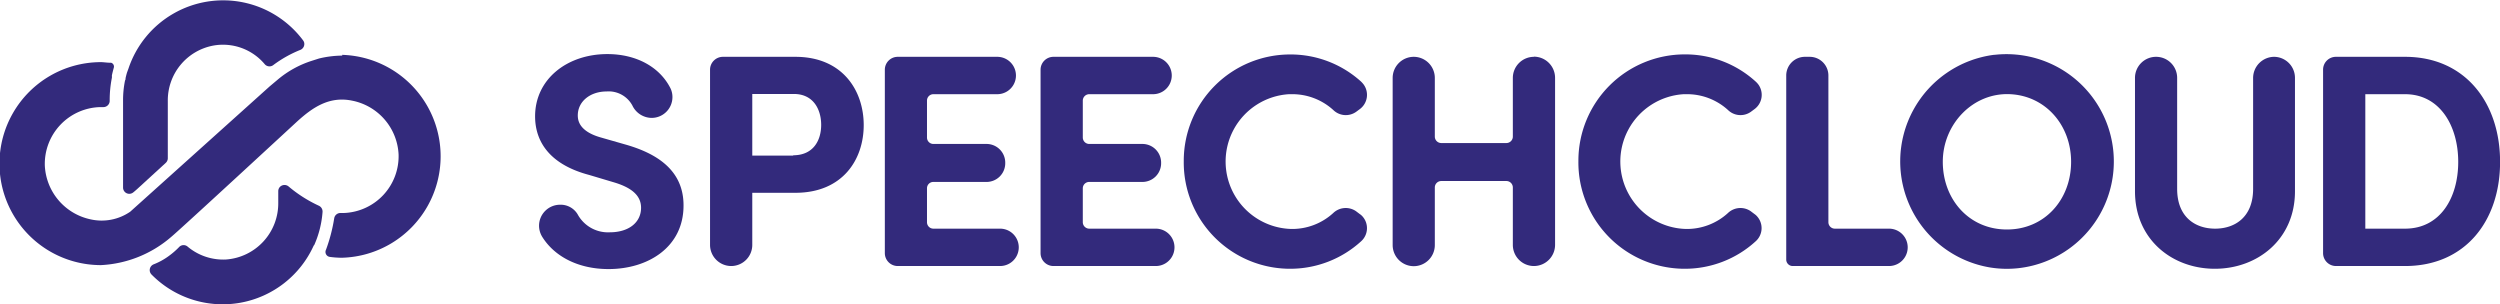 <svg id="Layer_1" data-name="Layer 1" xmlns="http://www.w3.org/2000/svg" viewBox="0 0 329.1 40.06"><defs><style>.cls-1{fill:#332a7c;}</style></defs><g id="Group_162" data-name="Group 162"><path id="Path_233" data-name="Path 233" class="cls-1" d="M693.34,418.12l-3.07-.88c-2.88-.8-3.08-2.24-3.08-2.92,0-1.83,1.63-3.15,3.79-3.15a3.54,3.54,0,0,1,3.39,1.84,2.85,2.85,0,0,0,2.51,1.64h0a2.74,2.74,0,0,0,2.77-2.7,2.66,2.66,0,0,0-.25-1.18c-1.45-2.88-4.57-4.52-8.32-4.52-5.27,0-9.51,3.28-9.51,8.2,0,2.47,1.08,6.11,7.12,7.71l3.35,1c2.36.72,3.48,1.79,3.48,3.32,0,1.95-1.64,3.23-4.12,3.23a4.55,4.55,0,0,1-4.17-2.26,2.6,2.6,0,0,0-2.37-1.37,2.77,2.77,0,0,0-2.77,2.77,2.8,2.8,0,0,0,.41,1.44c1.61,2.6,4.75,4.26,8.74,4.26,5.2,0,9.87-2.88,9.87-8.36C701.13,421.48,697.5,419.28,693.34,418.12Z" transform="translate(-611.13 -399.13)"/><path id="Path_234" data-name="Path 234" class="cls-1" d="M715.83,406.61H706.3a1.7,1.7,0,0,0-1.7,1.69h0v23.07a2.79,2.79,0,0,0,2.78,2.78h0a2.78,2.78,0,0,0,2.78-2.78h0v-6.86h5.67c6.24,0,9-4.39,9-8.91S722.07,406.61,715.83,406.61Zm-.28,13h-5.39v-8.11h5.47c2.6,0,3.6,2.07,3.6,4.07s-1,4-3.68,4Z" transform="translate(-611.13 -399.13)"/><path id="Path_235" data-name="Path 235" class="cls-1" d="M742.78,429.23H734a.84.84,0,0,1-.84-.85v-4.46a.83.83,0,0,1,.84-.84h7a2.46,2.46,0,0,0,2.46-2.46v-.08a2.46,2.46,0,0,0-2.46-2.46h-7a.84.84,0,0,1-.84-.84v-4.87a.84.84,0,0,1,.84-.84h8.41a2.46,2.46,0,0,0,0-4.92H729.3a1.7,1.7,0,0,0-1.69,1.7h0v24.14a1.7,1.7,0,0,0,1.69,1.7h13.48a2.46,2.46,0,0,0,0-4.92Z" transform="translate(-611.13 -399.13)"/><path id="Path_236" data-name="Path 236" class="cls-1" d="M763.28,429.23h-8.76a.85.85,0,0,1-.85-.85v-4.46a.84.84,0,0,1,.85-.84h7a2.46,2.46,0,0,0,2.46-2.46h0v-.08a2.46,2.46,0,0,0-2.46-2.46h-7a.85.85,0,0,1-.85-.84v-4.87a.85.85,0,0,1,.85-.84h8.4a2.46,2.46,0,1,0,0-4.92H749.8a1.7,1.7,0,0,0-1.69,1.7h0v24.14a1.7,1.7,0,0,0,1.69,1.7h13.48a2.46,2.46,0,1,0,0-4.92Z" transform="translate(-611.13 -399.13)"/><path id="Path_237" data-name="Path 237" class="cls-1" d="M790.12,427.3l-.49-.37a2.38,2.38,0,0,0-3,.25,8,8,0,0,1-5.53,2.09,8.88,8.88,0,0,1-.29-17.74h.33a8,8,0,0,1,5.5,2.08,2.36,2.36,0,0,0,3,.25l.5-.37a2.33,2.33,0,0,0,.49-3.25,3.73,3.73,0,0,0-.32-.36,13.82,13.82,0,0,0-9.35-3.58,14,14,0,0,0-14,14v.06a14,14,0,0,0,13.88,14.15h.11a13.84,13.84,0,0,0,9.35-3.61,2.32,2.32,0,0,0,.19-3.28A1.78,1.78,0,0,0,790.12,427.3Z" transform="translate(-611.13 -399.13)"/><path id="Path_238" data-name="Path 238" class="cls-1" d="M813.06,406.61h0a2.78,2.78,0,0,0-2.78,2.78v7.72a.85.85,0,0,1-.84.85h-8.58a.85.85,0,0,1-.85-.85v-7.72a2.78,2.78,0,0,0-2.78-2.78h0a2.78,2.78,0,0,0-2.77,2.78v22a2.78,2.78,0,0,0,2.77,2.78h0a2.78,2.78,0,0,0,2.78-2.78V423.8a.85.85,0,0,1,.85-.84h8.58a.85.85,0,0,1,.84.84v7.57a2.78,2.78,0,0,0,2.78,2.78h0a2.79,2.79,0,0,0,2.78-2.78v-22a2.79,2.79,0,0,0-2.78-2.78Z" transform="translate(-611.13 -399.13)"/><path id="Path_239" data-name="Path 239" class="cls-1" d="M842.08,427.3l-.49-.37a2.38,2.38,0,0,0-3,.25,8,8,0,0,1-5.53,2.09,8.88,8.88,0,0,1-.29-17.74h.33a8,8,0,0,1,5.5,2.08,2.36,2.36,0,0,0,3,.25l.5-.37a2.33,2.33,0,0,0,.49-3.25,2.82,2.82,0,0,0-.33-.36,13.74,13.74,0,0,0-9.35-3.59,14,14,0,0,0-14,14v.07a14,14,0,0,0,13.88,14.15h.1a13.81,13.81,0,0,0,9.35-3.61,2.32,2.32,0,0,0,.2-3.28A1.78,1.78,0,0,0,842.08,427.3Z" transform="translate(-611.13 -399.13)"/><path id="Path_240" data-name="Path 240" class="cls-1" d="M859.8,429.23h-7.13a.85.85,0,0,1-.85-.85V409.07a2.46,2.46,0,0,0-2.45-2.46h-.64a2.46,2.46,0,0,0-2.46,2.46V433.3a.85.85,0,0,0,.84.85H859.8a2.46,2.46,0,0,0,0-4.92Z" transform="translate(-611.13 -399.13)"/><path id="Path_241" data-name="Path 241" class="cls-1" d="M873.67,406.34a14.15,14.15,0,0,0-.56,28,13.85,13.85,0,0,0,3.75.09,14.13,14.13,0,1,0-3.19-28.08Zm1.64,23c-5,0-8.45-4-8.43-8.95s4-9.11,8.89-8.86c4.67.24,8,4.1,8,8.9,0,5-3.51,8.91-8.43,8.91Z" transform="translate(-611.13 -399.13)"/><path id="Path_242" data-name="Path 242" class="cls-1" d="M910.51,406.61a2.79,2.79,0,0,0-2.78,2.78V424c0,3.71-2.39,5.23-5,5.23s-5-1.52-5-5.23V409.39a2.77,2.77,0,0,0-2.77-2.78h0a2.77,2.77,0,0,0-2.78,2.78v14.92c0,6.36,4.91,10.2,10.51,10.2s10.55-3.84,10.55-10.2V409.39a2.77,2.77,0,0,0-2.78-2.78Z" transform="translate(-611.13 -399.13)"/><path id="Path_243" data-name="Path 243" class="cls-1" d="M927.73,406.61h-9.1a1.69,1.69,0,0,0-1.69,1.69v24.15a1.7,1.7,0,0,0,1.69,1.7h9.1c7.91,0,12.51-5.92,12.51-13.71S935.64,406.61,927.73,406.61Zm0,22.62H922.5v-17.7h5.23c4.6,0,7,4.19,7,8.91s-2.36,8.79-7,8.79Z" transform="translate(-611.13 -399.13)"/></g><g id="Group_161" data-name="Group 161"><path id="Path_2" data-name="Path 2" class="cls-1" d="M627.86,408.65c-.08.25-.14.5-.2.76,0,.1,0,.21-.07.31a12.93,12.93,0,0,0-.26,2.56v11.54a.82.82,0,0,0,1.35.63c.17-.13.33-.28.47-.4l3.8-3.48a.84.84,0,0,0,.27-.61v-7.53a7.33,7.33,0,0,1,5.94-7.29,7.17,7.17,0,0,1,6.81,2.43.82.82,0,0,0,1.13.13,15.61,15.61,0,0,1,3.56-2,.83.83,0,0,0,.48-1.06,1.62,1.62,0,0,0-.1-.18,13.14,13.14,0,0,0-23,3.7Z" transform="translate(-611.13 -399.13)"/><path id="Path_3" data-name="Path 3" class="cls-1" d="M652.5,431.38a13.08,13.08,0,0,0,1.09-4.34.84.84,0,0,0-.49-.83,17.58,17.58,0,0,1-4-2.55.84.84,0,0,0-1.16.12.82.82,0,0,0-.18.52v1.53a7.41,7.41,0,0,1-6.86,7.46,7.28,7.28,0,0,1-5.09-1.71.81.81,0,0,0-1.1.07,10.09,10.09,0,0,1-1.36,1.18,8.73,8.73,0,0,1-2,1.1.82.82,0,0,0-.45,1.07.87.87,0,0,0,.19.28,13.15,13.15,0,0,0,21.34-3.83Z" transform="translate(-611.13 -399.13)"/><path id="Path_4" data-name="Path 4" class="cls-1" d="M656.21,406.45a13.32,13.32,0,0,0-3.08.38l-.94.3a13.18,13.18,0,0,0-4.57,2.54l-1,.84L628.27,427a6.63,6.63,0,0,1-5.24,1,7.61,7.61,0,0,1-6-7.08,7.48,7.48,0,0,1,7.27-7.69h.42a.83.83,0,0,0,.85-.79v-.17a15,15,0,0,1,.29-2.91,1.84,1.84,0,0,0,0-.25l0-.06c.07-.32.15-.64.25-1h0a.53.53,0,0,0-.35-.66l-.11,0c-.4,0-.9-.08-1.23-.08a13.36,13.36,0,1,0,0,26.72,15.29,15.29,0,0,0,9.29-3.75c1.1-.9,16.57-15.19,16.57-15.19,1.94-1.75,4.13-3.32,7.15-2.72a7.59,7.59,0,0,1,6.17,7.08,7.48,7.48,0,0,1-7.23,7.72h-.37a.83.83,0,0,0-.87.67,21.83,21.83,0,0,1-1.08,4.15h0a.66.66,0,0,0,.3.9.83.83,0,0,0,.21.06,11.87,11.87,0,0,0,1.58.11,13.36,13.36,0,0,0,0-26.71Z" transform="translate(-611.13 -399.13)"/></g></svg>